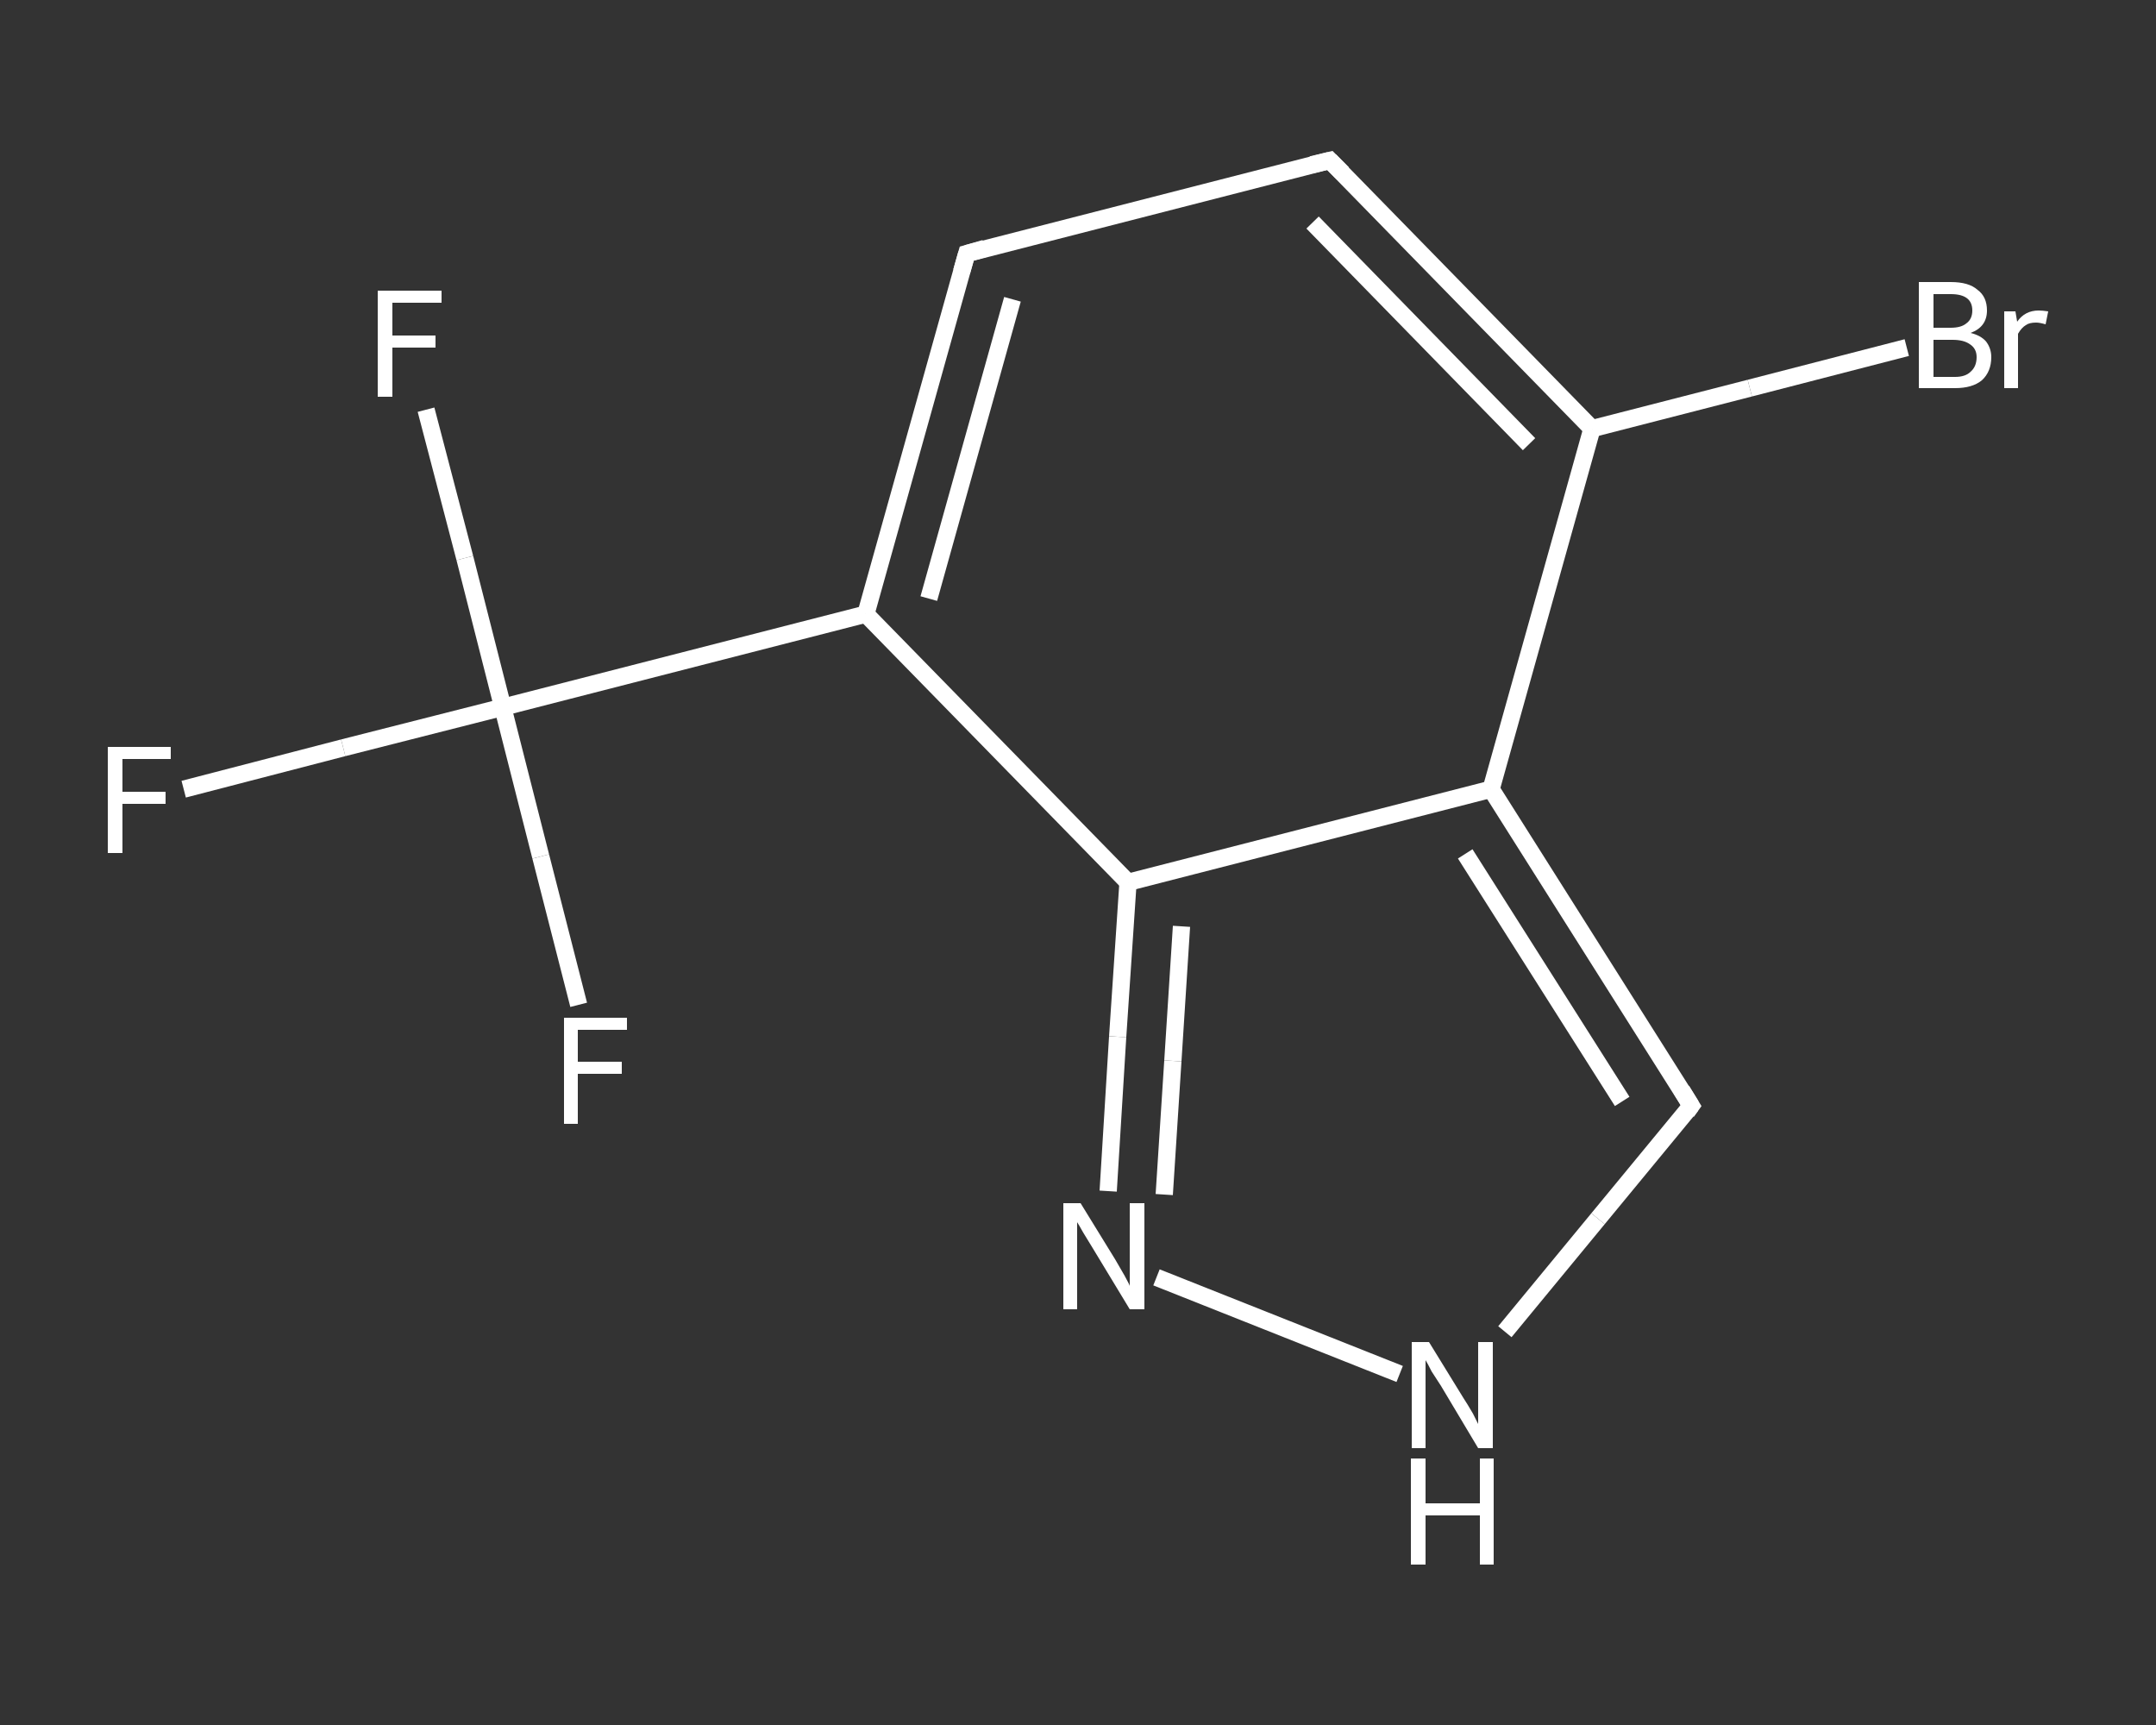 <?xml version='1.0' encoding='iso-8859-1'?>
<svg version='1.1' baseProfile='full'
              xmlns='http://www.w3.org/2000/svg'
                      xmlns:rdkit='http://www.rdkit.org/xml'
                      xmlns:xlink='http://www.w3.org/1999/xlink'
                  xml:space='preserve'
width='250px' height='200px' viewBox='0 0 250 200'>
<rect x="0" y="0" width="250" height="200" fill="#333333" stroke="none"/>
<!-- END OF HEADER -->
<rect style='opacity:1.0;fill:transparent;stroke:none' width='250.0' height='200.0' x='0.0' y='0.0'> </rect>
<path class='bond-0 atom-0 atom-1' d='M 21.3,91.5 L 39.8,86.7' style='fill:none;fill-rule:evenodd;stroke:#FFFFFF;stroke-width:2.0px;stroke-linecap:butt;stroke-linejoin:miter;stroke-opacity:1' />
<path class='bond-0 atom-0 atom-1' d='M 39.8,86.7 L 58.3,82.0' style='fill:none;fill-rule:evenodd;stroke:#FFFFFF;stroke-width:2.0px;stroke-linecap:butt;stroke-linejoin:miter;stroke-opacity:1' />
<path class='bond-1 atom-1 atom-2' d='M 58.3,82.0 L 53.9,64.7' style='fill:none;fill-rule:evenodd;stroke:#FFFFFF;stroke-width:2.0px;stroke-linecap:butt;stroke-linejoin:miter;stroke-opacity:1' />
<path class='bond-1 atom-1 atom-2' d='M 53.9,64.7 L 49.4,47.5' style='fill:none;fill-rule:evenodd;stroke:#FFFFFF;stroke-width:2.0px;stroke-linecap:butt;stroke-linejoin:miter;stroke-opacity:1' />
<path class='bond-2 atom-1 atom-3' d='M 58.3,82.0 L 62.7,99.3' style='fill:none;fill-rule:evenodd;stroke:#FFFFFF;stroke-width:2.0px;stroke-linecap:butt;stroke-linejoin:miter;stroke-opacity:1' />
<path class='bond-2 atom-1 atom-3' d='M 62.7,99.3 L 67.1,116.5' style='fill:none;fill-rule:evenodd;stroke:#FFFFFF;stroke-width:2.0px;stroke-linecap:butt;stroke-linejoin:miter;stroke-opacity:1' />
<path class='bond-3 atom-1 atom-4' d='M 58.3,82.0 L 100.4,71.2' style='fill:none;fill-rule:evenodd;stroke:#FFFFFF;stroke-width:2.0px;stroke-linecap:butt;stroke-linejoin:miter;stroke-opacity:1' />
<path class='bond-4 atom-4 atom-5' d='M 100.4,71.2 L 112.1,29.4' style='fill:none;fill-rule:evenodd;stroke:#FFFFFF;stroke-width:2.0px;stroke-linecap:butt;stroke-linejoin:miter;stroke-opacity:1' />
<path class='bond-4 atom-4 atom-5' d='M 107.7,69.4 L 117.4,34.7' style='fill:none;fill-rule:evenodd;stroke:#FFFFFF;stroke-width:2.0px;stroke-linecap:butt;stroke-linejoin:miter;stroke-opacity:1' />
<path class='bond-5 atom-5 atom-6' d='M 112.1,29.4 L 154.2,18.6' style='fill:none;fill-rule:evenodd;stroke:#FFFFFF;stroke-width:2.0px;stroke-linecap:butt;stroke-linejoin:miter;stroke-opacity:1' />
<path class='bond-6 atom-6 atom-7' d='M 154.2,18.6 L 184.6,49.7' style='fill:none;fill-rule:evenodd;stroke:#FFFFFF;stroke-width:2.0px;stroke-linecap:butt;stroke-linejoin:miter;stroke-opacity:1' />
<path class='bond-6 atom-6 atom-7' d='M 152.2,25.8 L 177.3,51.5' style='fill:none;fill-rule:evenodd;stroke:#FFFFFF;stroke-width:2.0px;stroke-linecap:butt;stroke-linejoin:miter;stroke-opacity:1' />
<path class='bond-7 atom-7 atom-8' d='M 184.6,49.7 L 202.9,45.0' style='fill:none;fill-rule:evenodd;stroke:#FFFFFF;stroke-width:2.0px;stroke-linecap:butt;stroke-linejoin:miter;stroke-opacity:1' />
<path class='bond-7 atom-7 atom-8' d='M 202.9,45.0 L 221.1,40.3' style='fill:none;fill-rule:evenodd;stroke:#FFFFFF;stroke-width:2.0px;stroke-linecap:butt;stroke-linejoin:miter;stroke-opacity:1' />
<path class='bond-8 atom-7 atom-9' d='M 184.6,49.7 L 172.9,91.5' style='fill:none;fill-rule:evenodd;stroke:#FFFFFF;stroke-width:2.0px;stroke-linecap:butt;stroke-linejoin:miter;stroke-opacity:1' />
<path class='bond-9 atom-9 atom-10' d='M 172.9,91.5 L 196.1,128.2' style='fill:none;fill-rule:evenodd;stroke:#FFFFFF;stroke-width:2.0px;stroke-linecap:butt;stroke-linejoin:miter;stroke-opacity:1' />
<path class='bond-9 atom-9 atom-10' d='M 169.9,99.0 L 188.1,127.7' style='fill:none;fill-rule:evenodd;stroke:#FFFFFF;stroke-width:2.0px;stroke-linecap:butt;stroke-linejoin:miter;stroke-opacity:1' />
<path class='bond-10 atom-10 atom-11' d='M 196.1,128.2 L 185.3,141.3' style='fill:none;fill-rule:evenodd;stroke:#FFFFFF;stroke-width:2.0px;stroke-linecap:butt;stroke-linejoin:miter;stroke-opacity:1' />
<path class='bond-10 atom-10 atom-11' d='M 185.3,141.3 L 174.5,154.4' style='fill:none;fill-rule:evenodd;stroke:#FFFFFF;stroke-width:2.0px;stroke-linecap:butt;stroke-linejoin:miter;stroke-opacity:1' />
<path class='bond-11 atom-11 atom-12' d='M 162.3,159.3 L 134.1,148.1' style='fill:none;fill-rule:evenodd;stroke:#FFFFFF;stroke-width:2.0px;stroke-linecap:butt;stroke-linejoin:miter;stroke-opacity:1' />
<path class='bond-12 atom-12 atom-13' d='M 128.5,138.1 L 129.6,120.2' style='fill:none;fill-rule:evenodd;stroke:#FFFFFF;stroke-width:2.0px;stroke-linecap:butt;stroke-linejoin:miter;stroke-opacity:1' />
<path class='bond-12 atom-12 atom-13' d='M 129.6,120.2 L 130.8,102.3' style='fill:none;fill-rule:evenodd;stroke:#FFFFFF;stroke-width:2.0px;stroke-linecap:butt;stroke-linejoin:miter;stroke-opacity:1' />
<path class='bond-12 atom-12 atom-13' d='M 135.0,138.5 L 136.0,123.0' style='fill:none;fill-rule:evenodd;stroke:#FFFFFF;stroke-width:2.0px;stroke-linecap:butt;stroke-linejoin:miter;stroke-opacity:1' />
<path class='bond-12 atom-12 atom-13' d='M 136.0,123.0 L 137.0,107.4' style='fill:none;fill-rule:evenodd;stroke:#FFFFFF;stroke-width:2.0px;stroke-linecap:butt;stroke-linejoin:miter;stroke-opacity:1' />
<path class='bond-13 atom-13 atom-4' d='M 130.8,102.3 L 100.4,71.2' style='fill:none;fill-rule:evenodd;stroke:#FFFFFF;stroke-width:2.0px;stroke-linecap:butt;stroke-linejoin:miter;stroke-opacity:1' />
<path class='bond-14 atom-13 atom-9' d='M 130.8,102.3 L 172.9,91.5' style='fill:none;fill-rule:evenodd;stroke:#FFFFFF;stroke-width:2.0px;stroke-linecap:butt;stroke-linejoin:miter;stroke-opacity:1' />
<path d='M 111.5,31.5 L 112.1,29.4 L 114.2,28.8' style='fill:none;stroke:#FFFFFF;stroke-width:2.0px;stroke-linecap:butt;stroke-linejoin:miter;stroke-opacity:1;' />
<path d='M 152.1,19.1 L 154.2,18.6 L 155.7,20.1' style='fill:none;stroke:#FFFFFF;stroke-width:2.0px;stroke-linecap:butt;stroke-linejoin:miter;stroke-opacity:1;' />
<path d='M 195.0,126.4 L 196.1,128.2 L 195.6,128.9' style='fill:none;stroke:#FFFFFF;stroke-width:2.0px;stroke-linecap:butt;stroke-linejoin:miter;stroke-opacity:1;' />
<path class='atom-0' d='M 12.5 86.6
L 19.8 86.6
L 19.8 88.0
L 14.2 88.0
L 14.2 91.8
L 19.2 91.8
L 19.2 93.2
L 14.2 93.2
L 14.2 98.9
L 12.5 98.9
L 12.5 86.6
' fill='#FFFFFF'/>
<path class='atom-2' d='M 43.8 33.7
L 51.2 33.7
L 51.2 35.1
L 45.5 35.1
L 45.5 38.9
L 50.5 38.9
L 50.5 40.3
L 45.5 40.3
L 45.5 46.0
L 43.8 46.0
L 43.8 33.7
' fill='#FFFFFF'/>
<path class='atom-3' d='M 65.4 118.0
L 72.7 118.0
L 72.7 119.4
L 67.0 119.4
L 67.0 123.1
L 72.1 123.1
L 72.1 124.5
L 67.0 124.5
L 67.0 130.3
L 65.4 130.3
L 65.4 118.0
' fill='#FFFFFF'/>
<path class='atom-8' d='M 228.5 38.6
Q 229.7 38.9, 230.3 39.6
Q 230.9 40.4, 230.9 41.4
Q 230.9 43.1, 229.8 44.1
Q 228.7 45.0, 226.7 45.0
L 222.5 45.0
L 222.5 32.7
L 226.2 32.7
Q 228.3 32.7, 229.3 33.6
Q 230.4 34.4, 230.4 36.0
Q 230.4 37.9, 228.5 38.6
M 224.2 34.1
L 224.2 38.0
L 226.2 38.0
Q 227.4 38.0, 228.0 37.5
Q 228.7 37.0, 228.7 36.0
Q 228.7 34.1, 226.2 34.1
L 224.2 34.1
M 226.7 43.7
Q 227.9 43.7, 228.5 43.1
Q 229.2 42.5, 229.2 41.4
Q 229.2 40.4, 228.4 39.9
Q 227.7 39.4, 226.4 39.4
L 224.2 39.4
L 224.2 43.7
L 226.7 43.7
' fill='#FFFFFF'/>
<path class='atom-8' d='M 233.7 36.1
L 233.9 37.3
Q 234.8 36.0, 236.4 36.0
Q 236.8 36.0, 237.5 36.1
L 237.2 37.6
Q 236.5 37.4, 236.1 37.4
Q 235.3 37.4, 234.9 37.7
Q 234.4 38.0, 234.0 38.7
L 234.0 45.0
L 232.4 45.0
L 232.4 36.1
L 233.7 36.1
' fill='#FFFFFF'/>
<path class='atom-11' d='M 165.7 155.6
L 169.7 162.1
Q 170.1 162.7, 170.8 163.9
Q 171.4 165.1, 171.4 165.1
L 171.4 155.6
L 173.1 155.6
L 173.1 167.9
L 171.4 167.9
L 167.1 160.7
Q 166.6 159.9, 166.0 159.0
Q 165.5 158.0, 165.3 157.7
L 165.3 167.9
L 163.7 167.9
L 163.7 155.6
L 165.7 155.6
' fill='#FFFFFF'/>
<path class='atom-11' d='M 163.6 169.1
L 165.3 169.1
L 165.3 174.3
L 171.6 174.3
L 171.6 169.1
L 173.2 169.1
L 173.2 181.4
L 171.6 181.4
L 171.6 175.7
L 165.3 175.7
L 165.3 181.4
L 163.6 181.4
L 163.6 169.1
' fill='#FFFFFF'/>
<path class='atom-12' d='M 125.3 139.5
L 129.3 146.0
Q 129.7 146.7, 130.4 147.9
Q 131.0 149.0, 131.0 149.1
L 131.0 139.5
L 132.7 139.5
L 132.7 151.8
L 131.0 151.8
L 126.7 144.7
Q 126.2 143.9, 125.6 142.9
Q 125.1 142.0, 124.9 141.7
L 124.9 151.8
L 123.3 151.8
L 123.3 139.5
L 125.3 139.5
' fill='#FFFFFF'/>
</svg>
